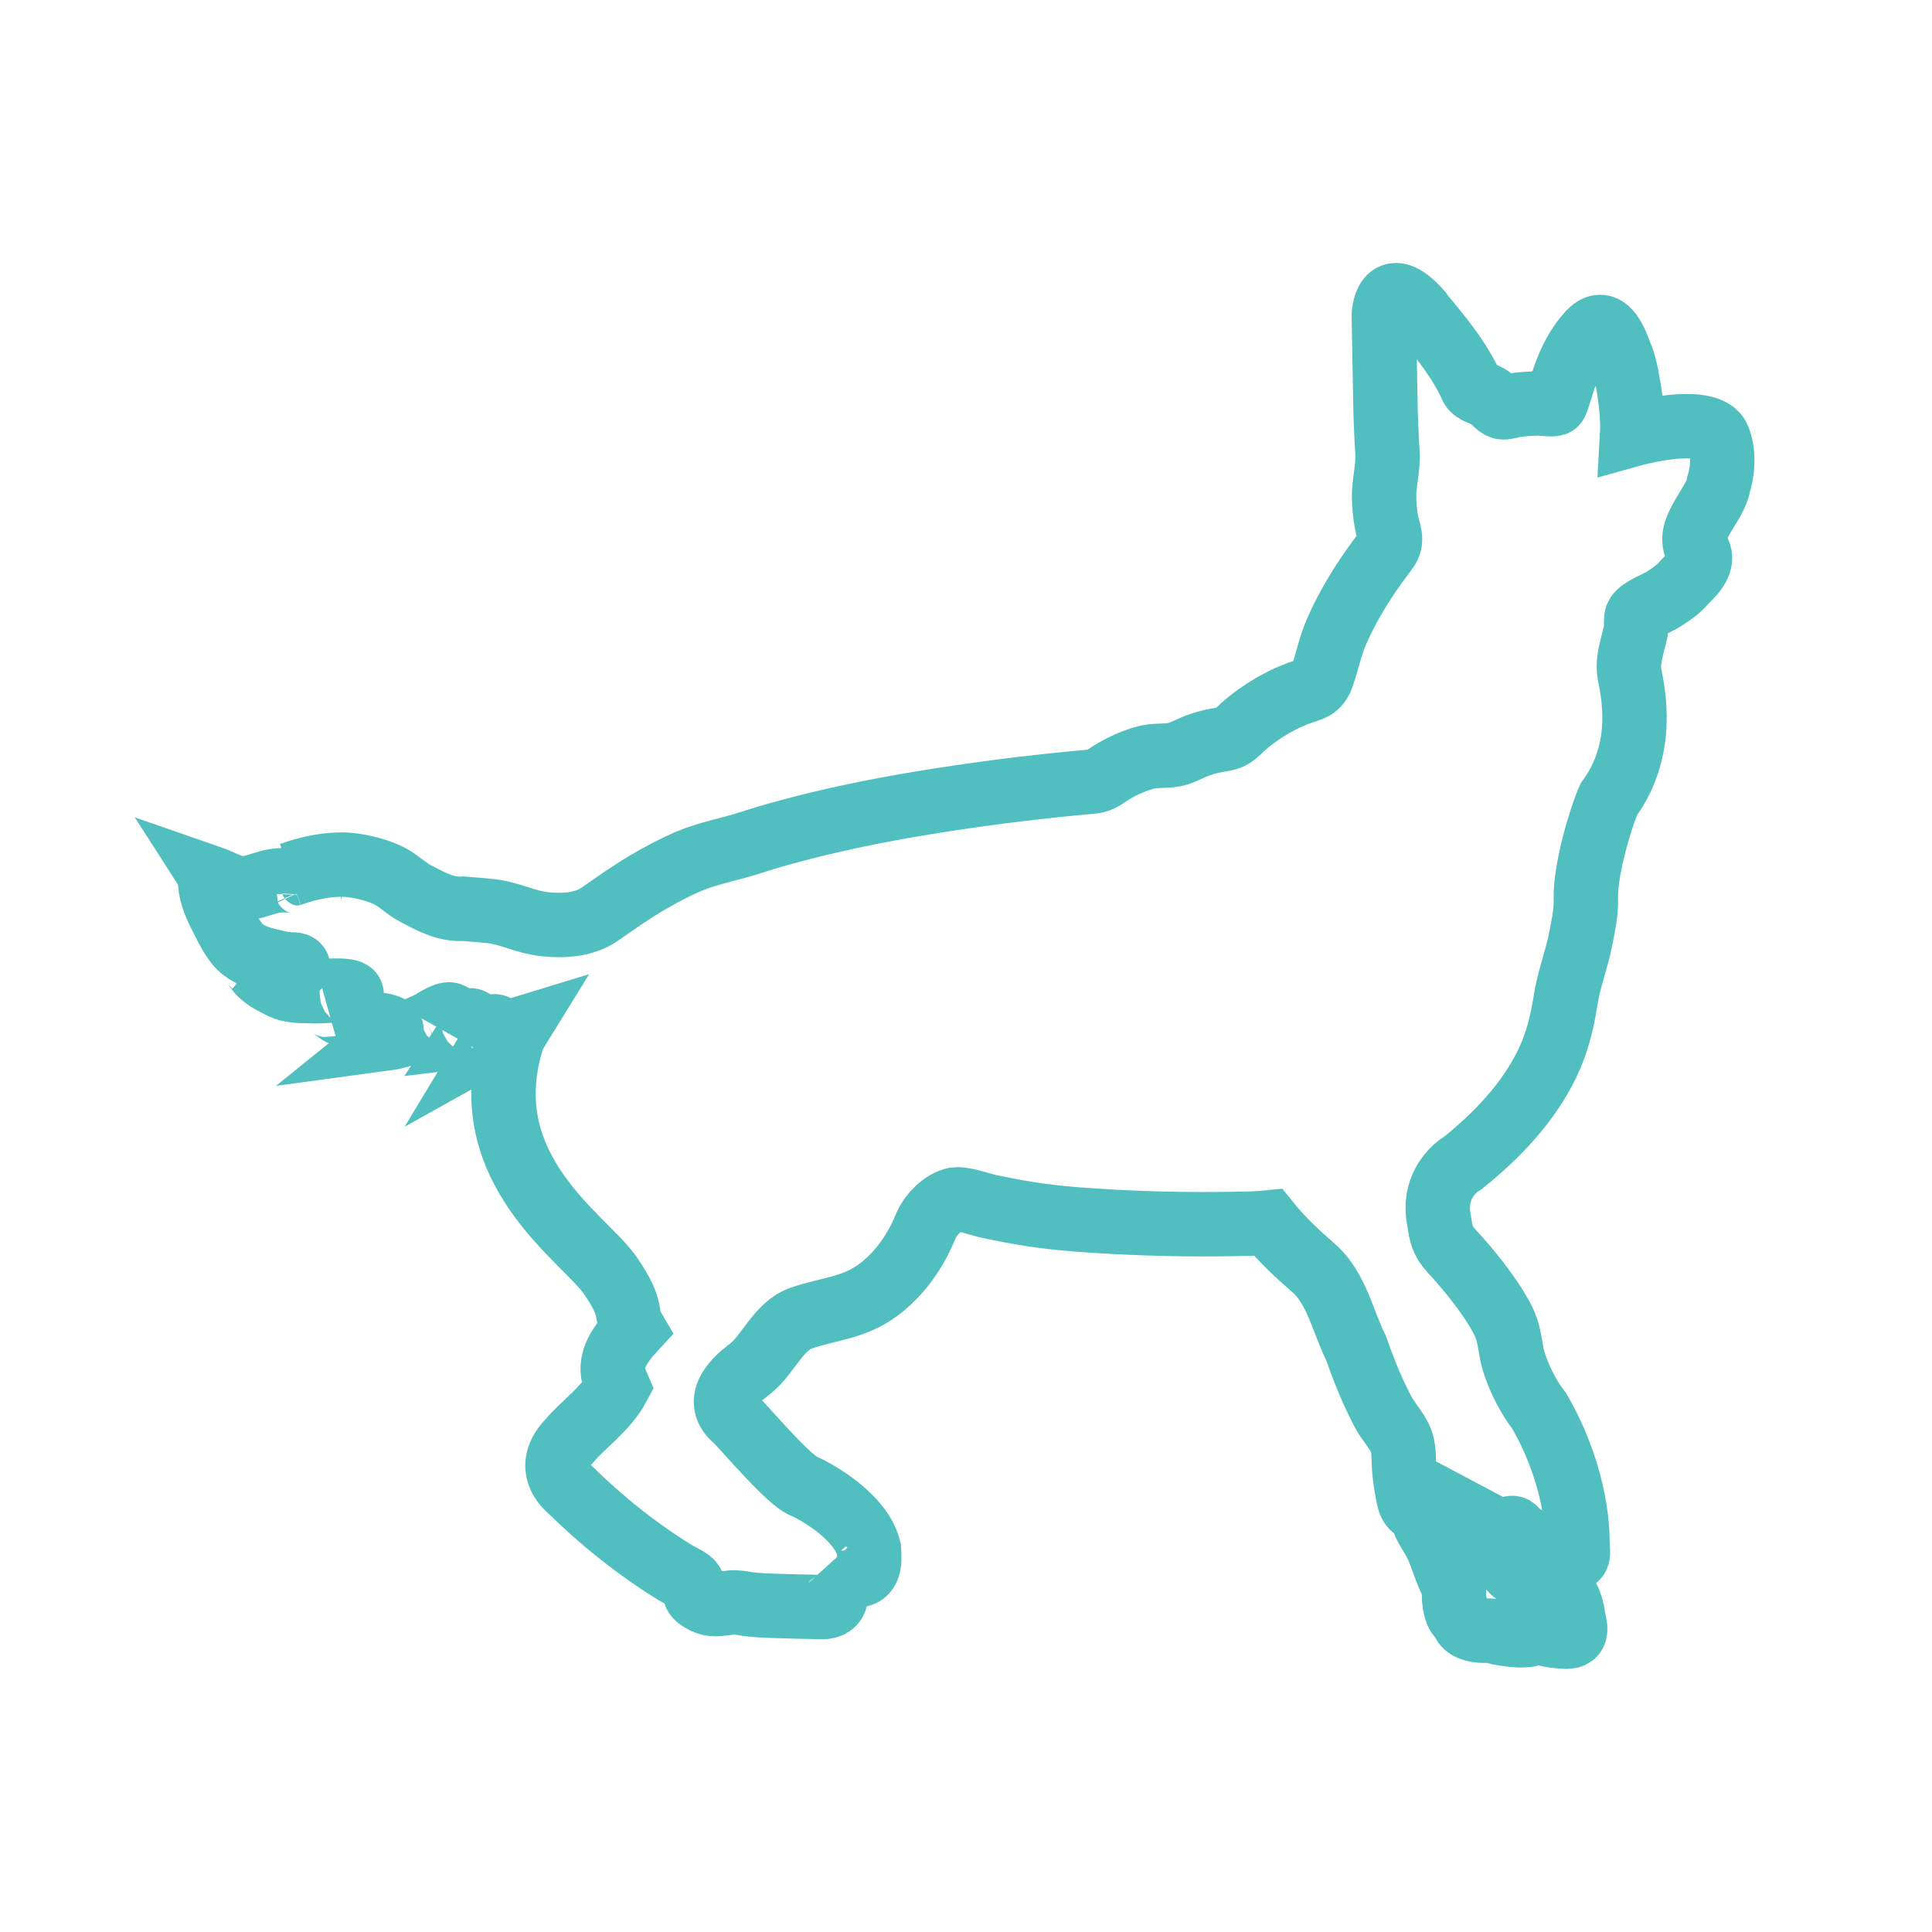 <?xml version="1.0" encoding="utf-8"?>
<!-- Generator: Adobe Illustrator 16.0.0, SVG Export Plug-In . SVG Version: 6.00 Build 0)  -->
<!DOCTYPE svg PUBLIC "-//W3C//DTD SVG 1.1//EN" "http://www.w3.org/Graphics/SVG/1.1/DTD/svg11.dtd">
<svg version="1.1" id="Calque_1" xmlns="http://www.w3.org/2000/svg" xmlns:xlink="http://www.w3.org/1999/xlink" x="0px" y="0px"
	 width="36px" height="36px" viewBox="0 0 36 36" enable-background="new 0 0 36 36" xml:space="preserve">
<path fill="none" stroke="#51BFC0" stroke-width="1.2" stroke-linecap="round" stroke-miterlimit="10" d="M5.591,16.234
	c0.322-0.097,0.697-0.157,1.029-0.103c0.208,0.034,0.417,0.089,0.608,0.178c0.19,0.089,0.333,0.247,0.518,0.342
	c0.269,0.14,0.564,0.306,0.88,0.282c0.18,0.017,0.36,0.024,0.54,0.047c0.339,0.041,0.641,0.205,0.978,0.241
	c0.338,0.038,0.743,0.016,1.03-0.185c0.291-0.203,0.58-0.408,0.886-0.588c0.245-0.145,0.498-0.279,0.76-0.393
	c0.372-0.159,0.778-0.228,1.163-0.352c0.217-0.071,0.437-0.137,0.658-0.196c0.813-0.223,1.638-0.392,2.468-0.531
	c0.51-0.086,1.021-0.16,1.533-0.227c0.293-0.037,0.588-0.072,0.883-0.104c0.157-0.017,0.314-0.034,0.471-0.048
	c0.085-0.008,0.169-0.017,0.254-0.024c0.146-0.013,0.221-0.016,0.34-0.099c0.099-0.069,0.202-0.13,0.308-0.184
	c0.146-0.074,0.299-0.135,0.457-0.177c0.176-0.044,0.357-0.018,0.529-0.052c0.147-0.03,0.29-0.118,0.429-0.168
	c0.106-0.038,0.214-0.071,0.325-0.092c0.191-0.038,0.284-0.025,0.424-0.165c0.113-0.113,0.238-0.213,0.368-0.307
	c0.162-0.115,0.333-0.217,0.512-0.304c0.096-0.044,0.194-0.086,0.295-0.122c0.202-0.069,0.318-0.078,0.398-0.301
	c0.097-0.272,0.15-0.557,0.265-0.823c0.143-0.33,0.319-0.644,0.514-0.945c0.132-0.205,0.276-0.4,0.422-0.596
	c0.125-0.167,0.038-0.318,0.002-0.494C25.81,9.6,25.793,9.423,25.79,9.277c-0.005-0.285,0.082-0.56,0.063-0.849
	c-0.02-0.324-0.034-0.648-0.039-0.973c-0.01-0.621-0.029-1.572-0.029-1.572s0.02-0.815,0.679-0.068
	c0.097,0.155,0.669,0.737,0.96,1.396c0.039,0.087,0.231,0.136,0.309,0.178c0.086,0.046,0.154,0.17,0.248,0.197
	c0.064,0.019,0.178-0.025,0.247-0.036c0.147-0.022,0.297-0.029,0.446-0.033c0.04-0.001,0.293,0.038,0.314-0.004
	c0.106-0.224,0.193-0.834,0.63-1.31c0.097-0.097,0.33-0.32,0.572,0.398c0.097,0.165,0.252,0.99,0.223,1.494
	c0.175-0.049,1.271-0.32,1.562,0c0.088,0.097,0.185,0.495,0.048,0.932c-0.055,0.375-0.624,0.851-0.397,1.212
	c0.097,0.155,0.078,0.311-0.232,0.602c-0.103,0.131-0.251,0.229-0.39,0.319c-0.124,0.082-0.441,0.191-0.501,0.318
	c-0.029,0.061-0.008,0.199-0.021,0.271c-0.018,0.097-0.047,0.191-0.07,0.287c-0.042,0.174-0.082,0.353-0.047,0.532
	c0.058,0.311,0.31,1.377-0.388,2.327c-0.117,0.254-0.446,1.281-0.427,1.864c0.008,0.244-0.051,0.503-0.097,0.743
	c-0.075,0.383-0.221,0.747-0.28,1.133c-0.063,0.41-0.159,0.801-0.341,1.18c-0.356,0.737-0.938,1.343-1.571,1.853
	c-0.233,0.135-0.563,0.504-0.447,1.066c0.038,0.256,0.057,0.381,0.231,0.573c0.168,0.182,0.33,0.372,0.482,0.567
	c0.174,0.227,0.341,0.462,0.473,0.716c0.116,0.225,0.126,0.412,0.173,0.647c0.058,0.291,0.271,0.757,0.505,1.048
	c0.087,0.152,0.169,0.31,0.243,0.47c0.153,0.336,0.275,0.685,0.357,1.045c0.051,0.219,0.087,0.44,0.105,0.663
	c0.01,0.119,0.008,0.239,0.013,0.358c0.002,0.066,0.036,0.199-0.062,0.221c-0.121,0.027-0.279-0.003-0.362-0.099
	c-0.021-0.025-0.013-0.085-0.033-0.099c-0.022-0.018-0.101,0.009-0.127,0.01c-0.056,0.001-0.112-0.006-0.166-0.021
	c-0.061-0.018-0.126-0.047-0.167-0.098c-0.019-0.021-0.023-0.053-0.044-0.073c-0.025-0.025-0.068-0.028-0.099-0.049
	c-0.034-0.021-0.064-0.05-0.088-0.082c-0.019-0.026-0.025-0.054-0.06-0.059c-0.044-0.006-0.098,0.025-0.143,0.028
	c-0.092,0.007-0.188-0.008-0.271-0.052c0.078,0.184,0.262,0.853,0.563,0.9c0.243,0.03,0.893,0.011,0.98,0.806
	c0.016,0.086,0.061,0.203,0.015,0.286c-0.038,0.068-0.164,0.06-0.228,0.053c-0.087-0.006-0.173-0.016-0.258-0.034
	c-0.044-0.009-0.088-0.02-0.13-0.04c-0.04-0.018-0.055-0.048-0.097-0.016c-0.07,0.055-0.152,0.066-0.241,0.068
	c-0.104,0.004-0.208-0.008-0.311-0.024c-0.045-0.008-0.091-0.011-0.135-0.021c-0.043-0.01-0.082-0.034-0.125-0.039
	c-0.063-0.007-0.131,0.003-0.195-0.001c-0.129-0.009-0.301-0.04-0.351-0.179c-0.006-0.016-0.003-0.031-0.012-0.043
	c-0.009-0.015-0.031-0.024-0.043-0.036c-0.025-0.024-0.043-0.051-0.057-0.083c-0.053-0.133-0.059-0.282-0.055-0.422
	c0-0.029,0.005-0.049-0.007-0.076c-0.013-0.031-0.035-0.059-0.049-0.089c-0.131-0.268-0.19-0.565-0.349-0.821
	c-0.059-0.097-0.123-0.189-0.16-0.297c-0.043-0.121-0.035-0.168-0.157-0.226c-0.112-0.057-0.122-0.185-0.143-0.293
	c-0.03-0.152-0.054-0.306-0.065-0.46c-0.014-0.176,0.004-0.329-0.05-0.491c-0.008-0.025-0.019-0.05-0.03-0.075
	c-0.083-0.172-0.22-0.313-0.31-0.483c-0.2-0.378-0.362-0.778-0.503-1.184c-0.246-0.49-0.364-1.124-0.791-1.498
	c-0.302-0.262-0.598-0.537-0.849-0.85c-0.222,0.023-0.45,0.022-0.674,0.027c-0.836,0.014-1.672-0.005-2.507-0.058
	c-0.462-0.028-0.923-0.068-1.378-0.146c-0.211-0.034-0.42-0.078-0.63-0.12c-0.161-0.03-0.521-0.172-0.676-0.126
	c-0.23,0.07-0.435,0.29-0.522,0.505c-0.188,0.452-0.47,0.864-0.865,1.163c-0.467,0.354-0.928,0.355-1.455,0.538
	c-0.416,0.146-0.608,0.671-0.936,0.934c-0.097,0.079-0.787,0.544-0.271,0.961c0.145,0.136,1.028,1.183,1.28,1.241
	c0.127,0.057,1.039,0.522,1.194,1.164c0.014,0.234,0.031,0.498-0.267,0.496c-0.146-0.001-0.473-0.001-0.577-0.117
	c0.116,0.128,0.356,0.523,0.142,0.661c-0.096,0.063-0.244,0.039-0.35,0.038c-0.17-0.003-0.34-0.006-0.51-0.012
	c-0.231-0.008-0.461-0.008-0.69-0.039c-0.116-0.018-0.21-0.04-0.328-0.028c-0.13,0.013-0.298,0.053-0.425,0.006
	c-0.074-0.029-0.194-0.086-0.229-0.158c-0.043-0.096-0.013-0.18-0.104-0.25c-0.081-0.062-0.178-0.1-0.264-0.152
	c-0.711-0.438-1.372-0.966-1.968-1.552c-0.155-0.134-0.437-0.474,0-0.92c0.233-0.282,0.67-0.582,0.894-1
	c-0.068-0.162-0.292-0.435,0.291-1.065c-0.185-0.313,0.029-0.341-0.446-1.021c-0.476-0.68-2.533-1.958-1.835-4.317
	c0.01-0.086,0.107-0.243,0.107-0.243s-0.2,0.061-0.406,0.176c0.023-0.038,0.063-0.185,0.028-0.224
	c-0.053-0.059-0.126,0.037-0.175,0.064c-0.105,0.062-0.229,0.087-0.35,0.101c0.029-0.045,0.124-0.221,0.082-0.273
	c-0.055-0.071-0.201,0.05-0.249,0.075c-0.045,0.024-0.253,0.081-0.27,0.111c0.037-0.066,0.239-0.265,0.1-0.314
	c-0.095-0.035-0.336,0.146-0.423,0.182c-0.246,0.114-0.514,0.23-0.782,0.266c0.306-0.247-0.102-0.25-0.288-0.285
	c-0.128-0.024-0.255-0.059-0.376-0.107c-0.069-0.028-0.138-0.061-0.204-0.096c-0.031-0.021-0.18-0.142-0.205-0.134
	c0.062-0.015,0.457-0.147,0.437-0.215c-0.028-0.1-0.588-0.041-0.68-0.046c-0.161-0.01-0.325,0.005-0.482-0.034
	c-0.091-0.019-0.175-0.064-0.254-0.108c-0.064-0.034-0.132-0.066-0.187-0.11c-0.039-0.03-0.076-0.06-0.109-0.093
	c-0.032-0.033-0.051-0.068-0.078-0.102c-0.013-0.017-0.022-0.039-0.038-0.053c0.116,0.096,0.254,0.077,0.393,0.077
	c0.124,0,0.252,0.02,0.374,0c0.031-0.005,0.096-0.035,0.039-0.063c-0.033-0.016-0.075-0.015-0.112-0.015
	c-0.159-0.004-0.311-0.049-0.463-0.086c-0.205-0.052-0.405-0.133-0.54-0.304c-0.107-0.135-0.186-0.293-0.264-0.448
	c-0.11-0.214-0.219-0.436-0.234-0.681c-0.001-0.024,0.006-0.083-0.007-0.104c0.22,0.076,0.434,0.23,0.678,0.202
	c0.188-0.021,0.364-0.113,0.55-0.138c0.096-0.013,0.192-0.012,0.286-0.005c0.076,0.005,0.163,0.015,0.226,0.062
	c0.032,0.023,0.053,0.055,0.07,0.091c0.013,0.03,0.041,0.084,0.04,0.117c0.005-0.091,0.085-0.18,0.043-0.269
	c-0.064-0.134-0.263-0.157-0.392-0.113L5.591,16.234z"/>
</svg>
